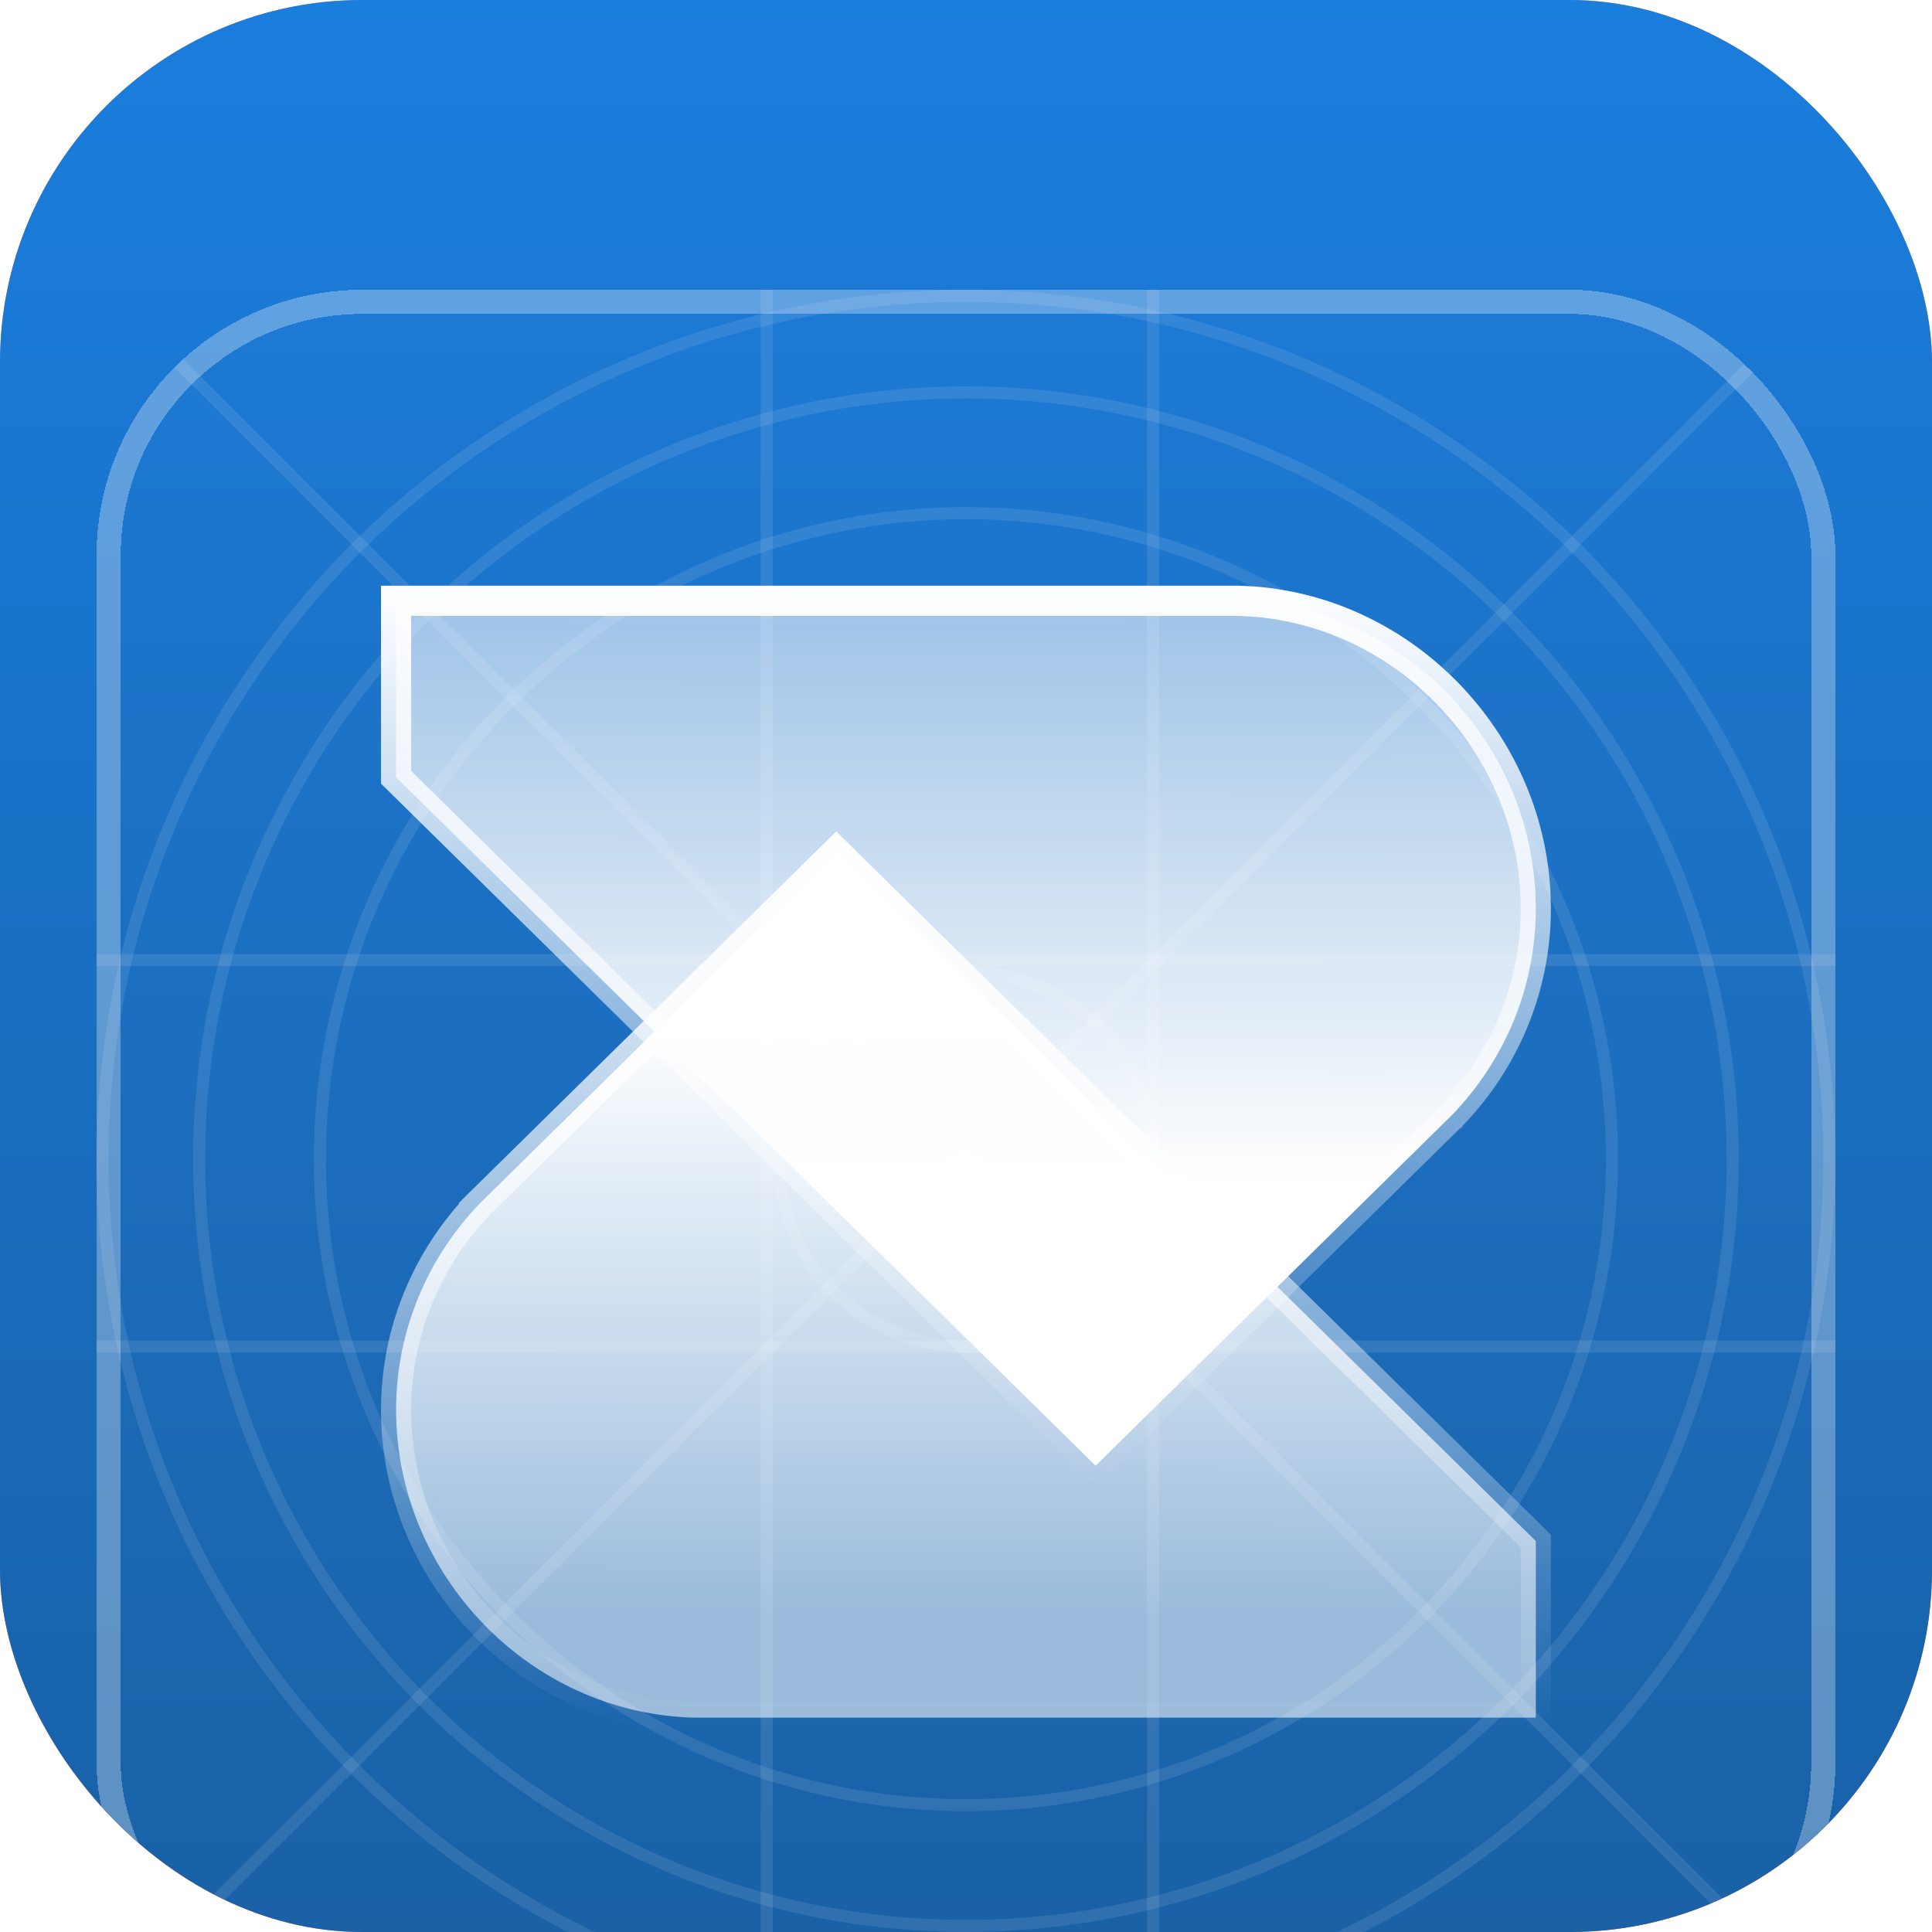 <svg width="64" height="64" viewBox="0 0 64 64" fill="none" xmlns="http://www.w3.org/2000/svg">
<g clip-path="url(#clip0_2443_1097)">
<rect width="64" height="64" rx="12" fill="url(#paint0_linear_2443_1097)"/>
<rect width="64" height="64" rx="12" fill="url(#paint1_linear_2443_1097)"/>
<g filter="url(#filter0_di_2443_1097)">
<g clip-path="url(#clip1_2443_1097)">
<rect x="3.199" y="3.2" width="57.6" height="57.6" rx="8.8" fill="url(#paint2_linear_2443_1097)" fill-opacity="0.01" shape-rendering="crispEdges"/>
<circle opacity="0.1" cx="31.999" cy="32" r="28.6" stroke="white" stroke-width="0.4"/>
<circle opacity="0.1" cx="31.998" cy="31.999" r="25.4" stroke="white" stroke-width="0.4"/>
<circle opacity="0.1" cx="31.998" cy="31.999" r="21.4" stroke="white" stroke-width="0.4"/>
<circle opacity="0.1" cx="31.998" cy="32.001" r="6.2" stroke="white" stroke-width="0.4"/>
<line opacity="0.1" x1="5.747" y1="5.459" x2="58.549" y2="58.261" stroke="white" stroke-width="0.4"/>
<line opacity="0.1" x1="5.452" y1="58.262" x2="58.255" y2="5.46" stroke="white" stroke-width="0.4"/>
<line opacity="0.1" x1="25.398" y1="60.809" x2="25.398" y2="3.201" stroke="white" stroke-width="0.4"/>
<line opacity="0.1" x1="38.198" y1="60.807" x2="38.198" y2="3.199" stroke="white" stroke-width="0.4"/>
<line opacity="0.1" x1="3.195" y1="25.404" x2="60.803" y2="25.404" stroke="white" stroke-width="0.4"/>
<line opacity="0.1" x1="3.195" y1="38.205" x2="60.803" y2="38.205" stroke="white" stroke-width="0.4"/>
<path d="M50.876 44.65V50.499H22.994C17.525 50.363 13.122 45.734 13.122 40.312L13.121 40.31C13.122 37.655 14.179 35.242 15.904 33.456L15.903 33.455C15.905 33.453 15.908 33.452 15.909 33.45L16.259 33.105L16.266 33.101L16.285 33.081L27.701 21.846L50.876 44.65Z" fill="url(#paint3_linear_2443_1097)" stroke="url(#paint4_linear_2443_1097)"/>
<path d="M41.003 13.501L41.513 13.526C46.574 13.914 50.607 18.148 50.862 23.182L50.876 23.689C50.876 26.345 49.818 28.758 48.092 30.545C48.088 30.549 48.084 30.552 48.082 30.555C48.08 30.557 48.078 30.559 48.077 30.561L48.075 30.562L47.735 30.895L47.73 30.9L47.711 30.919L36.294 42.153L13.121 19.35V13.501H41.003ZM47.728 30.902L47.727 30.905L47.728 30.903V30.902Z" fill="url(#paint5_linear_2443_1097)" stroke="url(#paint6_linear_2443_1097)"/>
</g>
<rect x="3.599" y="3.6" width="56.8" height="56.8" rx="8.4" stroke="white" stroke-opacity="0.3" stroke-width="0.8" shape-rendering="crispEdges"/>
</g>
</g>
<defs>
<filter id="filter0_di_2443_1097" x="-3.201" y="0" width="70.4" height="70.4" filterUnits="userSpaceOnUse" color-interpolation-filters="sRGB">
<feFlood flood-opacity="0" result="BackgroundImageFix"/>
<feColorMatrix in="SourceAlpha" type="matrix" values="0 0 0 0 0 0 0 0 0 0 0 0 0 0 0 0 0 0 127 0" result="hardAlpha"/>
<feOffset dy="3.2"/>
<feGaussianBlur stdDeviation="3.2"/>
<feComposite in2="hardAlpha" operator="out"/>
<feColorMatrix type="matrix" values="0 0 0 0 0 0 0 0 0 0 0 0 0 0 0 0 0 0 0.05 0"/>
<feBlend mode="normal" in2="BackgroundImageFix" result="effect1_dropShadow_2443_1097"/>
<feBlend mode="normal" in="SourceGraphic" in2="effect1_dropShadow_2443_1097" result="shape"/>
<feColorMatrix in="SourceAlpha" type="matrix" values="0 0 0 0 0 0 0 0 0 0 0 0 0 0 0 0 0 0 127 0" result="hardAlpha"/>
<feOffset dy="3.2"/>
<feGaussianBlur stdDeviation="1.6"/>
<feComposite in2="hardAlpha" operator="arithmetic" k2="-1" k3="1"/>
<feColorMatrix type="matrix" values="0 0 0 0 1 0 0 0 0 1 0 0 0 0 1 0 0 0 0.1 0"/>
<feBlend mode="normal" in2="shape" result="effect2_innerShadow_2443_1097"/>
</filter>
<linearGradient id="paint0_linear_2443_1097" x1="32" y1="0" x2="32" y2="64" gradientUnits="userSpaceOnUse">
<stop stop-color="#FF967A"/>
<stop offset="1" stop-color="#F96E47"/>
</linearGradient>
<linearGradient id="paint1_linear_2443_1097" x1="34.5" y1="64" x2="34.5" y2="-0.5" gradientUnits="userSpaceOnUse">
<stop stop-color="#1861A7"/>
<stop offset="1" stop-color="#1A7EDE"/>
</linearGradient>
<linearGradient id="paint2_linear_2443_1097" x1="31.999" y1="3.2" x2="31.999" y2="60.8" gradientUnits="userSpaceOnUse">
<stop stop-color="#FF967A"/>
<stop offset="1" stop-color="#F96E47"/>
</linearGradient>
<linearGradient id="paint3_linear_2443_1097" x1="31.288" y1="21.145" x2="31.252" y2="47.058" gradientUnits="userSpaceOnUse">
<stop offset="0.235" stop-color="white"/>
<stop offset="1" stop-color="white" stop-opacity="0.56"/>
</linearGradient>
<linearGradient id="paint4_linear_2443_1097" x1="31.998" y1="21.145" x2="31.998" y2="50.999" gradientUnits="userSpaceOnUse">
<stop stop-color="white"/>
<stop offset="1" stop-color="white" stop-opacity="0"/>
</linearGradient>
<linearGradient id="paint5_linear_2443_1097" x1="31.288" y1="13.001" x2="31.252" y2="38.914" gradientUnits="userSpaceOnUse">
<stop stop-color="white" stop-opacity="0.56"/>
<stop offset="0.765" stop-color="white"/>
</linearGradient>
<linearGradient id="paint6_linear_2443_1097" x1="31.998" y1="13.001" x2="31.998" y2="42.856" gradientUnits="userSpaceOnUse">
<stop stop-color="white"/>
<stop offset="1" stop-color="white" stop-opacity="0"/>
</linearGradient>
<clipPath id="clip0_2443_1097">
<rect width="64" height="64" rx="12" fill="white"/>
</clipPath>
<clipPath id="clip1_2443_1097">
<rect x="3.199" y="3.2" width="57.6" height="57.6" rx="8.8" fill="white"/>
</clipPath>
</defs>
</svg>
